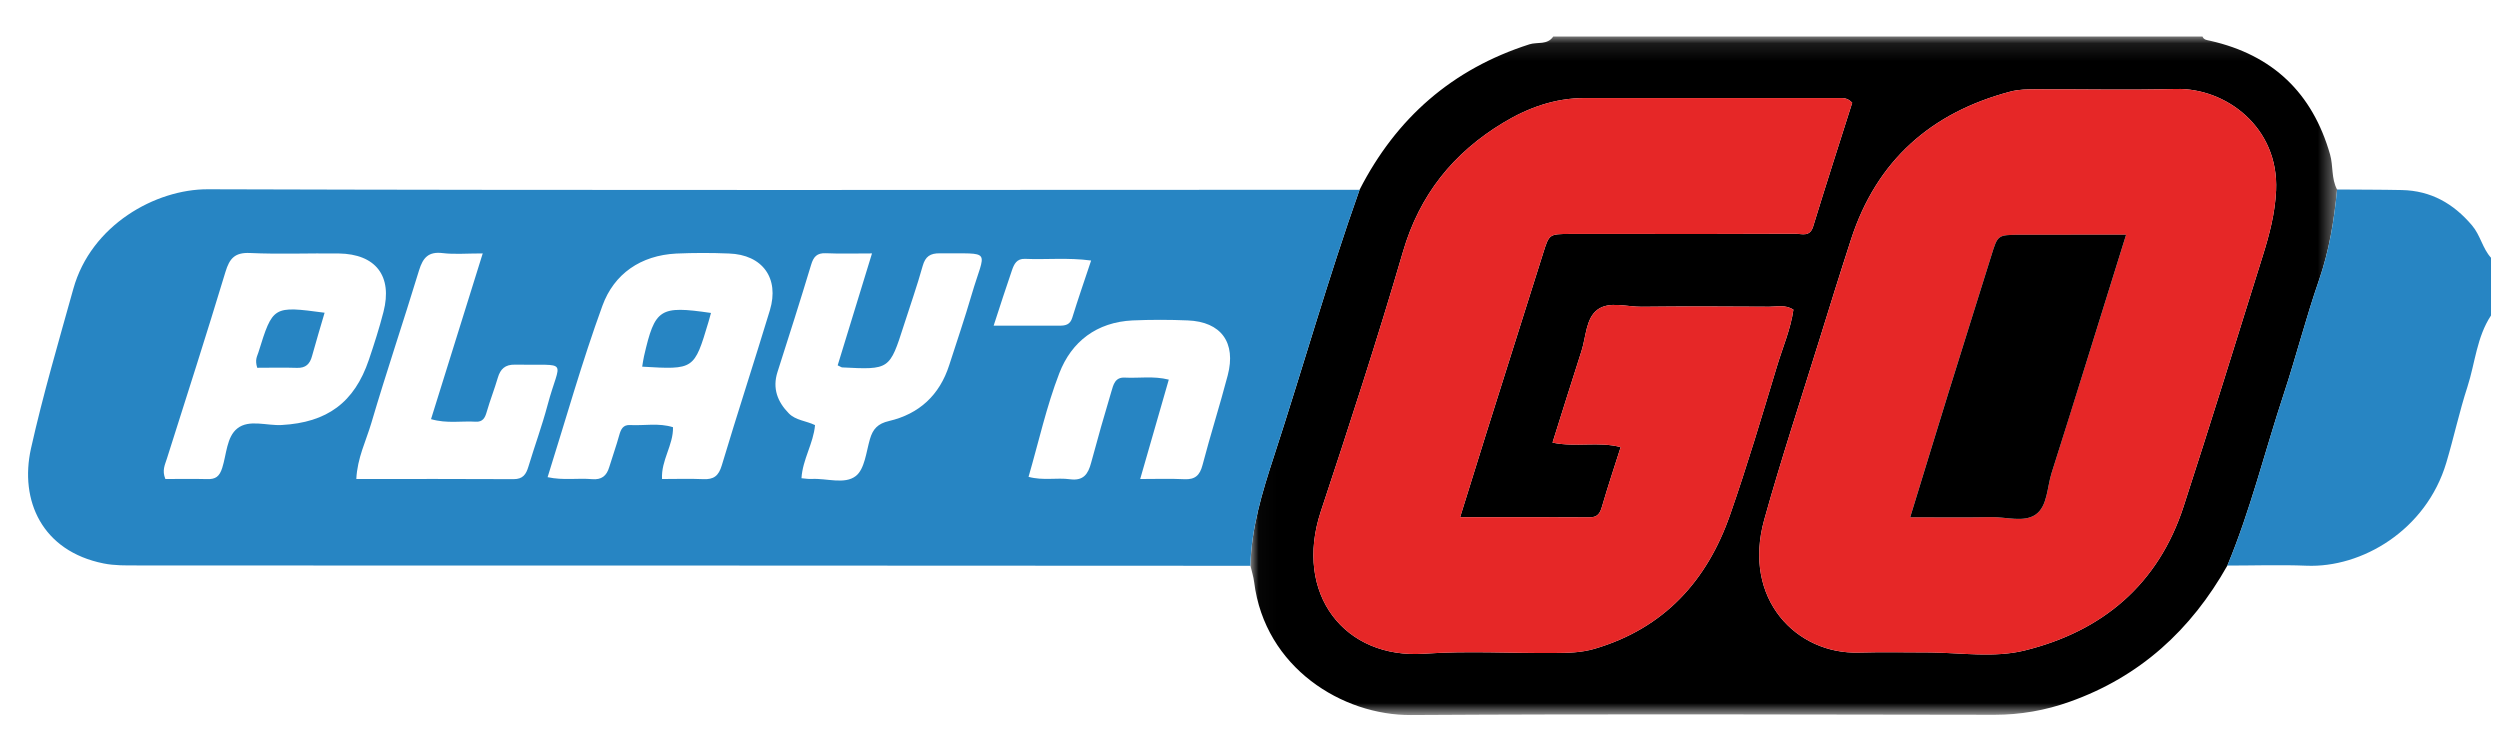 <svg width="144" height="43" viewBox="0 0 144 43" fill="none" xmlns="http://www.w3.org/2000/svg">
<mask id="mask0_533_24505" style="mask-type:luminance" maskUnits="userSpaceOnUse" x="72" y="2" width="63" height="40">
<path d="M72.024 2.104H134.616V41.186H72.024V2.104Z" fill="white"/>
</mask>
<g mask="url(#mask0_533_24505)">
<path fill-rule="evenodd" clip-rule="evenodd" d="M106.688 5.919C106.414 5.629 106.178 5.648 105.949 5.648H91.271C89.563 5.648 88.017 6.206 86.58 7.074C83.706 8.809 81.769 11.215 80.808 14.509C79.344 19.529 77.719 24.502 76.077 29.464C74.51 34.197 77.437 37.98 82.054 37.653C84.535 37.478 87.037 37.634 89.528 37.613C90.304 37.608 91.074 37.597 91.85 37.369C95.85 36.187 98.331 33.459 99.659 29.634C100.642 26.818 101.492 23.957 102.353 21.102C102.679 20.018 103.142 18.964 103.301 17.837C102.826 17.532 102.353 17.67 101.909 17.667C99.463 17.651 97.016 17.641 94.57 17.67C93.701 17.681 92.684 17.33 92.007 17.843C91.343 18.347 91.356 19.41 91.09 20.231C90.53 21.965 89.988 23.708 89.425 25.495C90.779 25.777 92.07 25.416 93.351 25.753C92.971 26.948 92.607 28.035 92.288 29.134C92.174 29.53 92.055 29.798 91.576 29.798C89.141 29.785 86.702 29.791 84.102 29.791C84.628 28.106 85.098 26.582 85.579 25.057C86.681 21.556 87.783 18.058 88.894 14.559C89.234 13.481 89.242 13.481 90.413 13.476H93.6C96.876 13.476 100.153 13.484 103.429 13.465C103.792 13.465 104.249 13.664 104.438 13.046C105.174 10.642 105.949 8.248 106.688 5.919ZM111.227 37.581C113.026 37.608 114.88 37.895 116.609 37.47C121.103 36.362 124.317 33.666 125.778 29.166C127.337 24.369 128.833 19.551 130.336 14.735C130.719 13.513 131.043 12.291 131.104 10.976C131.269 7.327 128.201 5.05 125.324 5.125C122.649 5.194 119.972 5.135 117.297 5.143C116.792 5.143 116.29 5.143 115.788 5.279C111.219 6.49 108.093 9.25 106.621 13.784C105.997 15.702 105.399 17.628 104.802 19.556C103.729 23.014 102.589 26.457 101.617 29.945C100.347 34.508 103.482 37.701 107.078 37.589C108.459 37.549 109.843 37.581 111.227 37.581ZM78.311 10.931C80.425 6.801 83.645 3.977 88.094 2.553C88.546 2.407 89.13 2.606 89.467 2.104H126.862C126.944 2.309 127.133 2.306 127.308 2.349C130.907 3.164 133.197 5.35 134.212 8.899C134.4 9.563 134.278 10.286 134.616 10.918C134.446 12.695 134.164 14.437 133.572 16.143C132.823 18.299 132.262 20.52 131.545 22.69C130.456 25.984 129.635 29.366 128.296 32.577C126.209 36.282 123.26 38.986 119.212 40.421C117.826 40.919 116.363 41.173 114.89 41.172C103.681 41.157 92.474 41.119 81.267 41.186C77.336 41.212 72.86 38.471 72.239 33.531C72.199 33.212 72.098 32.904 72.026 32.59C72.077 30.412 72.698 28.367 73.37 26.316C75.044 21.198 76.505 16.01 78.311 10.931Z" fill="black"/>
</g>
<path fill-rule="evenodd" clip-rule="evenodd" d="M128.296 32.577C129.635 29.366 130.456 25.984 131.545 22.69C132.262 20.52 132.823 18.3 133.572 16.143C134.164 14.437 134.448 12.695 134.616 10.915C135.859 10.926 137.102 10.921 138.348 10.947C140.013 10.982 141.317 11.717 142.39 12.985C142.874 13.556 142.991 14.305 143.482 14.847V18.172C142.659 19.415 142.568 20.908 142.125 22.279C141.657 23.713 141.341 25.201 140.908 26.648C139.75 30.542 136.034 32.718 132.852 32.585C131.335 32.524 129.813 32.577 128.296 32.577ZM57.234 18.759H61.029C61.369 18.759 61.638 18.706 61.763 18.3C62.095 17.221 62.467 16.153 62.849 15.006C61.502 14.828 60.27 14.963 59.043 14.91C58.556 14.889 58.408 15.224 58.288 15.569C57.946 16.555 57.629 17.553 57.234 18.759ZM65.675 27.591C66.578 27.591 67.402 27.562 68.22 27.602C68.841 27.631 69.11 27.379 69.266 26.784C69.718 25.057 70.263 23.349 70.717 21.62C71.213 19.729 70.334 18.531 68.416 18.456C67.357 18.411 66.296 18.411 65.237 18.456C63.181 18.555 61.72 19.665 61.014 21.503C60.275 23.416 59.831 25.442 59.244 27.466C60.084 27.695 60.87 27.501 61.632 27.605C62.408 27.708 62.676 27.307 62.849 26.654C63.218 25.281 63.607 23.914 64.015 22.552C64.129 22.167 64.222 21.718 64.791 21.75C65.609 21.793 66.438 21.644 67.322 21.867L65.675 27.591ZM27.805 14.597C26.862 14.597 26.169 14.661 25.494 14.578C24.679 14.48 24.363 14.841 24.139 15.566C23.244 18.507 22.256 21.421 21.388 24.369C21.085 25.395 20.58 26.383 20.524 27.591C23.605 27.591 26.596 27.581 29.587 27.599C30.119 27.599 30.302 27.323 30.435 26.882C30.793 25.697 31.221 24.529 31.54 23.333C32.267 20.605 32.86 21.065 29.659 21.004C29.099 20.993 28.822 21.251 28.674 21.758C28.48 22.417 28.227 23.06 28.036 23.721C27.938 24.066 27.81 24.313 27.399 24.29C26.583 24.239 25.752 24.409 24.827 24.143L27.805 14.597ZM48.25 21.044L50.227 14.597C49.214 14.597 48.394 14.623 47.57 14.586C47.058 14.565 46.858 14.785 46.718 15.258C46.096 17.322 45.44 19.375 44.784 21.426C44.481 22.372 44.786 23.147 45.437 23.811C45.83 24.215 46.433 24.236 46.946 24.486C46.853 25.549 46.229 26.46 46.165 27.546C46.383 27.562 46.563 27.599 46.744 27.588C47.61 27.538 48.649 27.921 49.294 27.419C49.807 27.02 49.892 26.037 50.107 25.296C50.277 24.706 50.566 24.398 51.209 24.25C52.947 23.843 54.12 22.757 54.673 21.038C55.109 19.683 55.568 18.34 55.967 16.974C56.753 14.294 57.218 14.621 54.129 14.591C53.587 14.586 53.3 14.767 53.146 15.319C52.827 16.467 52.428 17.59 52.065 18.727C51.241 21.299 51.241 21.301 48.511 21.163C48.468 21.163 48.428 21.126 48.25 21.044ZM9.522 27.591C10.292 27.591 11.116 27.575 11.937 27.596C12.415 27.61 12.64 27.453 12.8 26.951C13.05 26.173 13.052 25.163 13.671 24.677C14.348 24.141 15.358 24.529 16.221 24.481C18.843 24.337 20.413 23.187 21.247 20.725C21.555 19.814 21.85 18.895 22.089 17.962C22.62 15.901 21.645 14.629 19.51 14.6C17.807 14.578 16.099 14.653 14.399 14.573C13.522 14.533 13.22 14.889 12.986 15.662C11.897 19.261 10.749 22.839 9.612 26.42C9.506 26.765 9.32 27.089 9.525 27.591M31.542 27.485C32.446 27.681 33.277 27.527 34.092 27.599C34.65 27.65 34.94 27.413 35.091 26.909C35.277 26.292 35.498 25.689 35.667 25.07C35.763 24.725 35.888 24.459 36.294 24.483C37.11 24.526 37.941 24.348 38.765 24.608C38.786 25.652 38.074 26.505 38.133 27.591C38.951 27.591 39.732 27.565 40.51 27.599C41.113 27.626 41.394 27.413 41.575 26.805C42.47 23.819 43.44 20.855 44.346 17.869C44.903 16.021 43.918 14.668 41.989 14.602C40.976 14.56 39.961 14.561 38.948 14.605C36.911 14.711 35.37 15.766 34.698 17.614C33.521 20.839 32.592 24.154 31.542 27.485ZM78.311 10.931C76.505 16.01 75.038 21.198 73.368 26.316C72.698 28.367 72.074 30.415 72.021 32.59L36.568 32.574C27.011 32.574 17.456 32.577 7.899 32.569C7.256 32.569 6.598 32.582 5.971 32.455C2.414 31.743 1.12 28.826 1.784 25.835C2.475 22.744 3.373 19.694 4.223 16.64C5.246 12.958 8.964 10.891 11.974 10.902C34.087 10.971 56.198 10.934 78.311 10.931Z" fill="#2785C3"/>
<path fill-rule="evenodd" clip-rule="evenodd" d="M122.463 13.521C120.29 13.521 118.314 13.518 116.338 13.524C115.065 13.529 115.071 13.537 114.707 14.703C113.889 17.327 113.06 19.946 112.244 22.573C111.511 24.932 110.794 27.294 110.026 29.793C111.663 29.793 113.177 29.812 114.691 29.785C115.559 29.772 116.579 30.112 117.259 29.634C117.937 29.156 117.91 28.072 118.171 27.248C119.592 22.757 120.986 18.254 122.463 13.521ZM111.227 37.584C109.846 37.584 108.459 37.549 107.078 37.589C103.481 37.698 100.347 34.508 101.617 29.945C102.589 26.457 103.731 23.014 104.804 19.553C105.399 17.628 106 15.702 106.621 13.784C108.095 9.25 111.222 6.49 115.788 5.279C116.293 5.146 116.792 5.146 117.297 5.143C119.971 5.135 122.649 5.196 125.324 5.125C128.203 5.05 131.269 7.329 131.104 10.976C131.043 12.291 130.719 13.513 130.336 14.735C128.833 19.551 127.335 24.369 125.778 29.166C124.317 33.666 121.103 36.362 116.609 37.47C114.879 37.895 113.023 37.605 111.227 37.584ZM106.688 5.919C105.949 8.248 105.174 10.642 104.438 13.046C104.252 13.664 103.792 13.463 103.428 13.465C100.153 13.484 96.875 13.476 93.6 13.476H90.413C89.244 13.481 89.233 13.481 88.893 14.56C87.783 18.058 86.681 21.556 85.578 25.057C85.1 26.582 84.627 28.106 84.104 29.791C86.702 29.791 89.14 29.785 91.576 29.796C92.054 29.799 92.174 29.53 92.288 29.132C92.607 28.035 92.971 26.948 93.351 25.753C92.07 25.416 90.782 25.78 89.425 25.495C89.988 23.708 90.53 21.962 91.09 20.231C91.356 19.407 91.342 18.35 92.007 17.843C92.684 17.33 93.701 17.681 94.57 17.67C97.013 17.643 99.463 17.651 101.909 17.67C102.353 17.67 102.825 17.532 103.301 17.837C103.142 18.964 102.679 20.015 102.353 21.105C101.495 23.957 100.642 26.818 99.662 29.634C98.328 33.459 95.85 36.187 91.85 37.369C91.074 37.597 90.304 37.608 89.528 37.613C87.037 37.634 84.534 37.478 82.053 37.653C77.437 37.98 74.51 34.197 76.077 29.466C77.719 24.499 79.344 19.527 80.808 14.509C81.769 11.215 83.708 8.809 86.58 7.072C88.014 6.206 89.563 5.648 91.271 5.648H105.949C106.178 5.648 106.414 5.629 106.688 5.919Z" fill="#E62727"/>
<path fill-rule="evenodd" clip-rule="evenodd" d="M122.463 13.521C120.986 18.254 119.595 22.757 118.171 27.248C117.91 28.072 117.937 29.153 117.26 29.634C116.58 30.112 115.56 29.772 114.691 29.785C113.177 29.812 111.663 29.793 110.027 29.793C110.794 27.296 111.514 24.932 112.245 22.573C113.06 19.946 113.889 17.327 114.707 14.703C115.071 13.534 115.066 13.529 116.338 13.524C118.314 13.518 120.29 13.521 122.463 13.521Z" fill="black"/>
<path fill-rule="evenodd" clip-rule="evenodd" d="M36.99 21.12C37.033 20.871 37.054 20.687 37.097 20.509C37.729 17.766 37.994 17.596 40.953 18.026L40.807 18.549C39.984 21.296 39.984 21.296 36.99 21.12ZM14.816 21.184C14.67 20.714 14.816 20.52 14.882 20.305C15.719 17.619 15.719 17.617 18.697 18.013C18.455 18.847 18.203 19.673 17.974 20.507C17.852 20.964 17.613 21.205 17.108 21.189C16.338 21.163 15.568 21.184 14.816 21.184Z" fill="#2785C3"/>
</svg>
